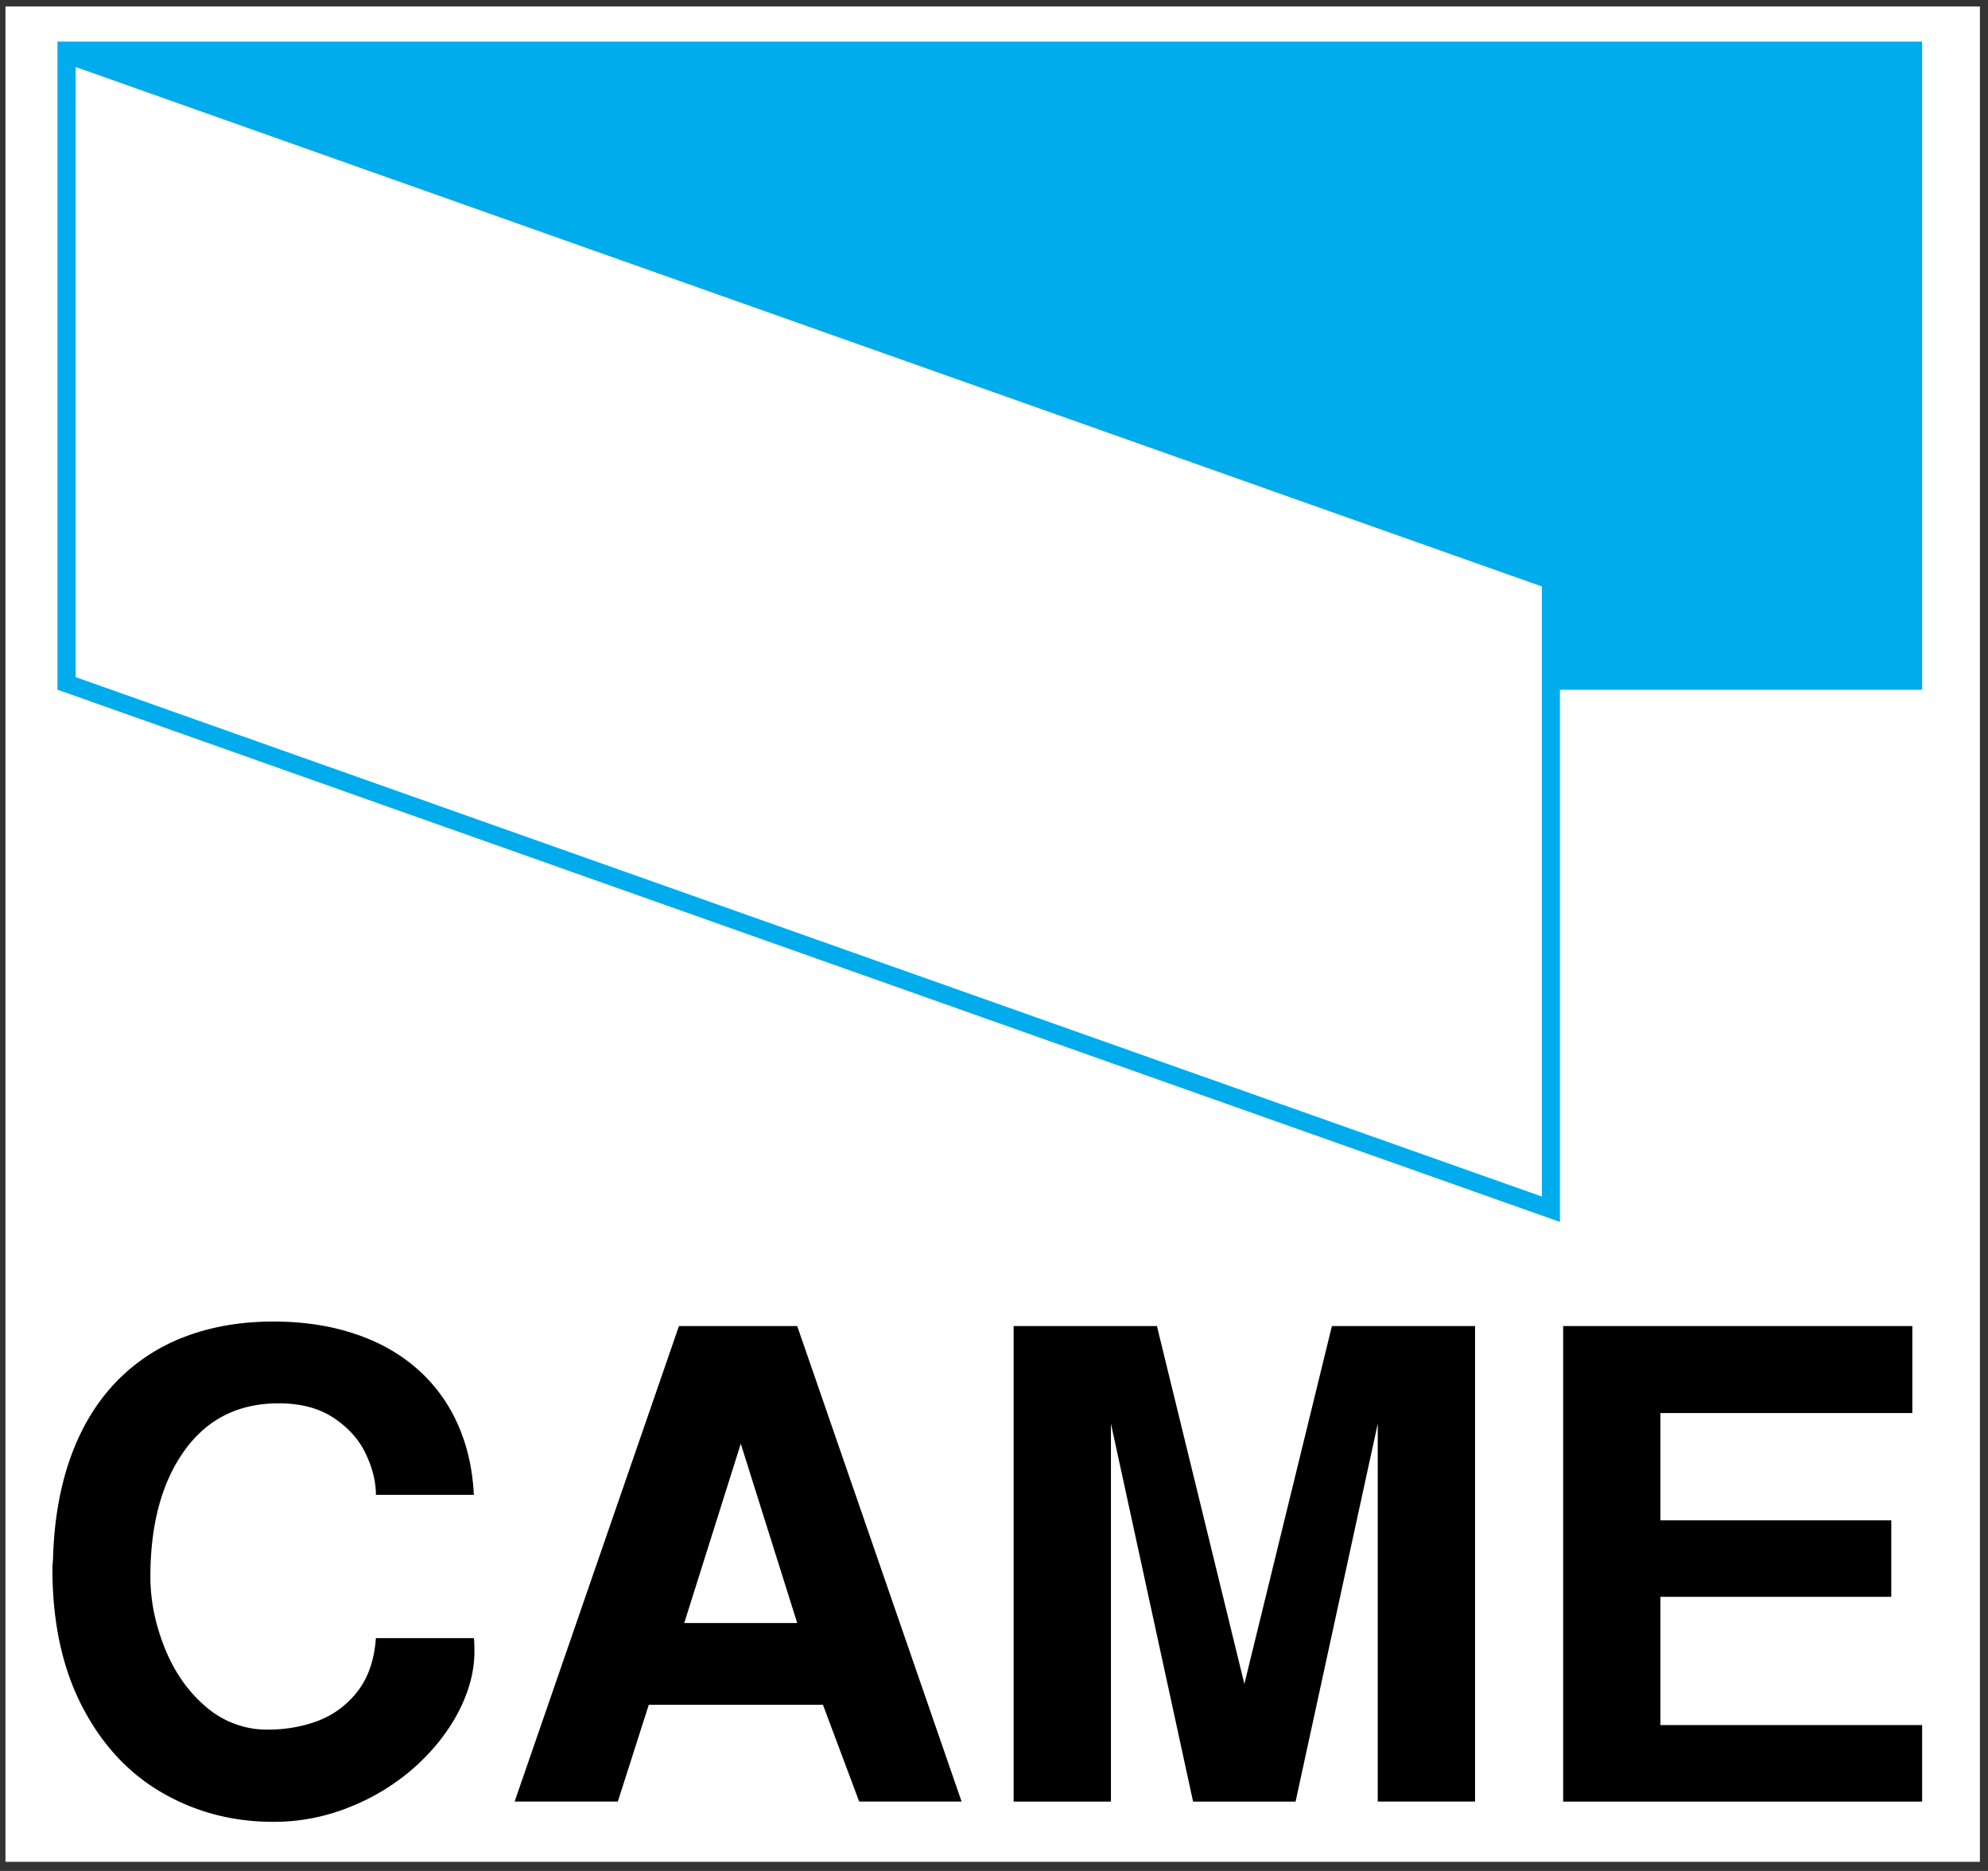 <?xml version="1.0" encoding="UTF-8"?> <svg xmlns="http://www.w3.org/2000/svg" width="85" height="80" viewBox="0 0 85 80"><rect x="0" y="0" width="85" height="80" fill="#333333" stroke="none"/><g fill="none" fill-rule="nonzero"><path fill="#FFF" d="M.234.277h84.42V79.61H.234z"></path><path fill="#000" d="M2.27 66.545c.053-1.587.306-3.002.752-4.243.446-1.238 1.075-2.29 1.887-3.154a7.971 7.971 0 0 1 2.94-1.969c1.15-.447 2.429-.671 3.838-.671 1.254 0 2.396.168 3.426.507 1.033.335 1.922.825 2.67 1.469a6.81 6.81 0 0 1 1.757 2.345c.425.924.664 1.951.72 3.088h-4.188c0-.56-.144-1.144-.432-1.752-.288-.609-.745-1.119-1.37-1.535-.622-.416-1.41-.625-2.355-.625-1.725 0-3.07.678-4.037 2.034-.966 1.357-1.448 3.15-1.448 5.377 0 1.017.207 2.039.619 3.063.41 1.02.997 1.856 1.763 2.507a3.975 3.975 0 0 0 2.65.971c.741 0 1.444-.122 2.111-.367a3.866 3.866 0 0 0 1.701-1.252c.464-.587.73-1.352.798-2.293h4.188c.018.112.025.3.025.56 0 .842-.221 1.695-.667 2.562-.447.866-1.069 1.657-1.863 2.374a9.374 9.374 0 0 1-2.776 1.716 8.615 8.615 0 0 1-3.293.643c-1.735 0-3.324-.416-4.764-1.251-1.441-.836-2.583-2.073-3.423-3.71-.84-1.636-1.258-3.59-1.258-5.859 0-.06.004-.15.014-.265.01-.09.014-.18.015-.27zm19.733 10.49L29.03 56.7h5.056l7.028 20.333h-4.378l-1.55-4.14H27.74l-1.324 4.14h-4.414zm9.67-15.304l-2.417 7.667h4.83l-2.413-7.667zm11.666 15.303V56.701h6.127l3.739 15.302L56.948 56.7h6.12v20.333h-4.16V60.872l-3.514 16.162h-4.382L47.5 60.872v16.162h-4.16zm23.496 0V56.701h14.93v3.72h-10.77v4.586h9.87v3.272h-9.87v5.482h11.189v3.273H66.835z"></path><path fill="#00ACEC" d="M2.466 1.78h79.716v27.713H2.466z"></path><path fill="#00ACEC" d="M2.466 1.78l64.23 22.756v27.712L2.465 29.493z"></path><path fill="#FFF" d="M65.925 25.077v26.086l-62.69-22.21V2.865z"></path></g></svg> 